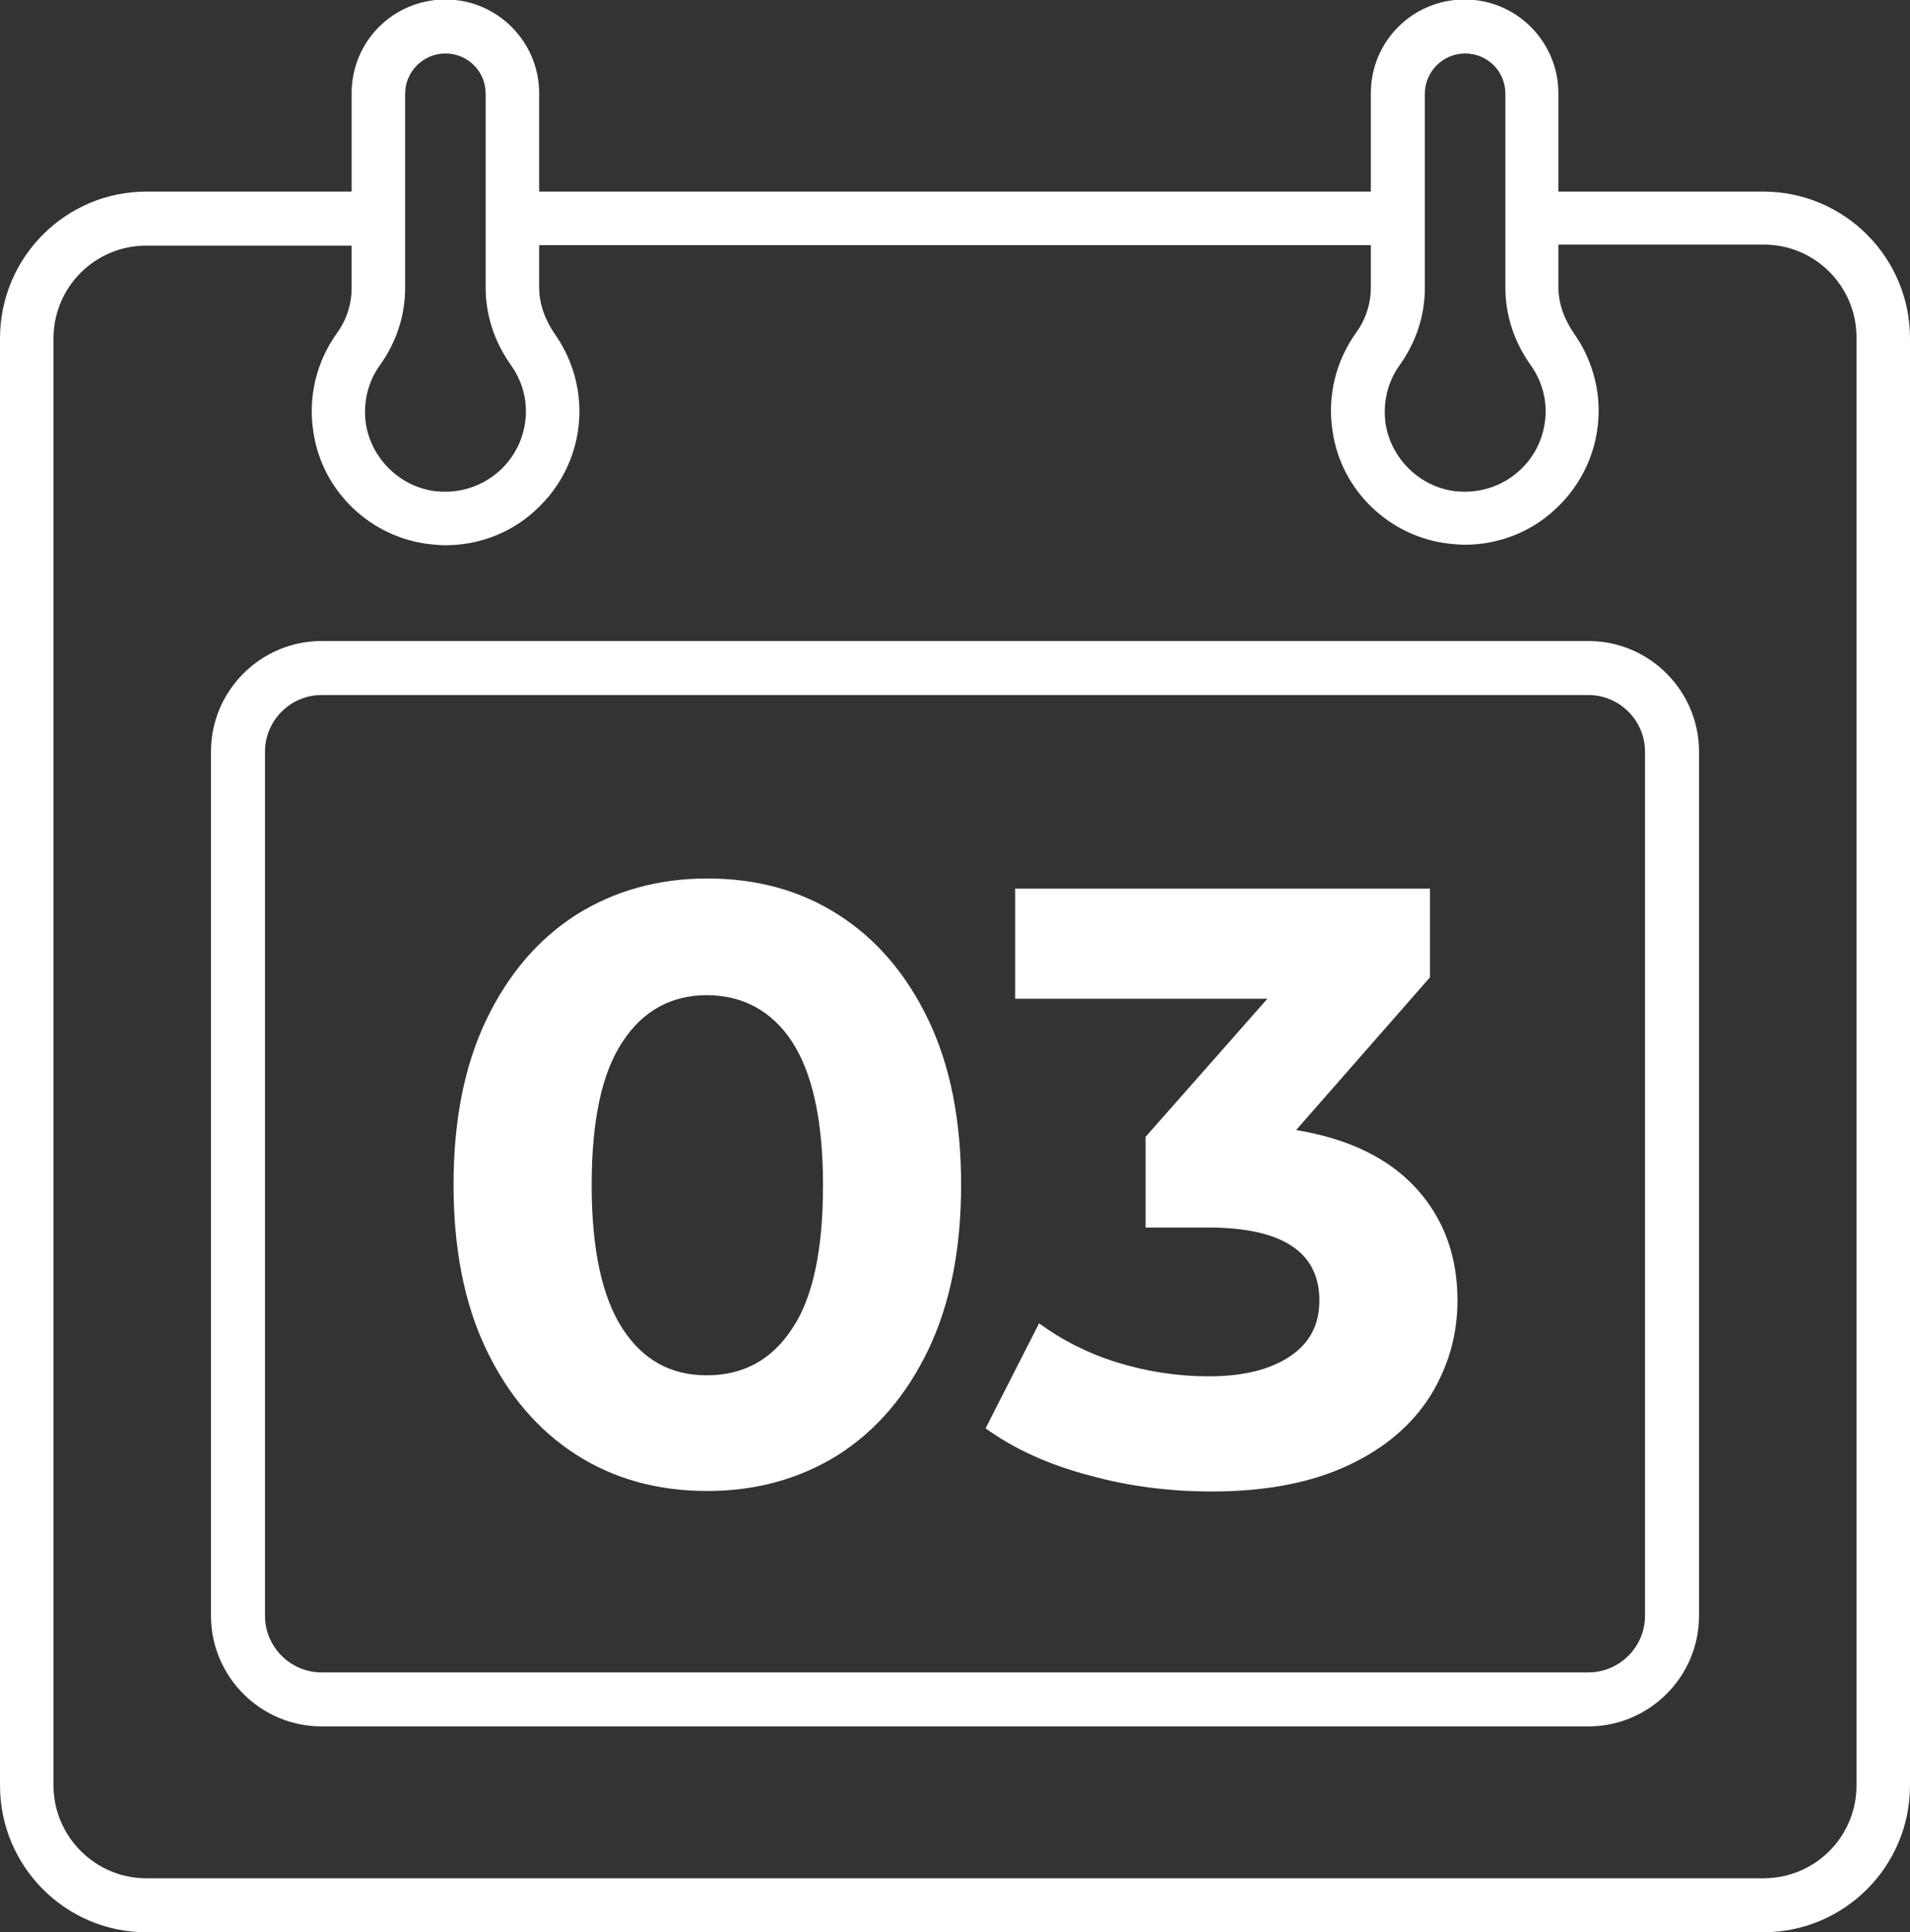 <?xml version="1.0" encoding="UTF-8"?><svg id="Layer_1" xmlns="http://www.w3.org/2000/svg" viewBox="0 0 37.48 37.92"><rect x="0" y="0" width="37.48" height="37.92" fill="#333333" stroke="none"/><defs><style>.cls-1{fill:#ffffff;}</style></defs><path class="cls-1" d="M34.61,3.76h-4.03v-1.93c0-1.01-.82-1.84-1.84-1.84s-1.84.82-1.84,1.84v1.93H10.58v-1.93c0-1.01-.82-1.84-1.84-1.84s-1.84.82-1.84,1.84v1.93H2.87c-1.58,0-2.87,1.29-2.87,2.88v28.4c0,1.59,1.29,2.88,2.87,2.88h31.73c1.59,0,2.88-1.29,2.88-2.88V6.64c0-1.59-1.29-2.88-2.88-2.88ZM27.96,1.84c0-.43.35-.79.79-.79s.79.35.79.79v3.81c0,.53.17,1.06.5,1.52,0,0,0,0,0,0,.19.27.29.58.29.9,0,.45-.19.88-.53,1.18-.34.3-.78.44-1.24.39-.69-.08-1.26-.63-1.37-1.32-.06-.42.04-.83.28-1.16.32-.45.49-.97.49-1.51V1.84ZM7.95,1.84c0-.43.35-.79.79-.79s.79.35.79.79v3.81c0,.53.17,1.06.5,1.52.19.27.29.58.29.9,0,.45-.19.88-.53,1.18-.34.3-.78.44-1.24.39-.69-.08-1.26-.63-1.37-1.32-.06-.42.04-.83.28-1.16.32-.45.49-.97.49-1.51V1.84ZM36.43,35.04c0,1.01-.82,1.82-1.82,1.82H2.87c-1,0-1.82-.82-1.82-1.82V6.64c0-1.01.82-1.82,1.82-1.82h4.03v.83c0,.32-.1.63-.29.89-.4.56-.57,1.25-.46,1.94.17,1.16,1.12,2.07,2.29,2.2.1.01.2.02.3.02.64,0,1.27-.23,1.75-.67.56-.5.88-1.21.88-1.96,0-.54-.17-1.07-.48-1.51-.2-.29-.31-.6-.31-.92v-.83h16.32v.83c0,.32-.1.63-.29.89-.4.56-.57,1.25-.46,1.94.17,1.16,1.12,2.07,2.29,2.2.1.01.2.02.3.02.64,0,1.27-.23,1.75-.67.56-.5.88-1.21.88-1.96,0-.54-.17-1.07-.48-1.51-.2-.29-.31-.6-.31-.92v-.83h4.03c1.01,0,1.82.82,1.82,1.82v28.4Z"/><path class="cls-1" d="M31.17,12.58H6.31c-1.19,0-2.17.97-2.17,2.17v16.96c0,1.19.97,2.17,2.17,2.17h24.86c1.19,0,2.17-.97,2.17-2.17V14.75c0-1.19-.97-2.17-2.17-2.17ZM32.28,31.71c0,.61-.5,1.11-1.11,1.11H6.31c-.61,0-1.11-.5-1.11-1.11V14.75c0-.61.5-1.11,1.11-1.11h24.86c.61,0,1.11.5,1.11,1.11v16.96Z"/><path class="cls-1" d="M16.45,17.95c-.75-.48-1.61-.71-2.57-.71s-1.82.24-2.57.71c-.75.48-1.34,1.17-1.77,2.07-.43.9-.64,1.98-.64,3.23s.21,2.33.64,3.23c.43.9,1.02,1.59,1.77,2.07.75.48,1.61.71,2.57.71s1.82-.24,2.57-.71c.75-.48,1.34-1.17,1.77-2.07.43-.9.64-1.98.64-3.23s-.21-2.33-.64-3.23c-.43-.9-1.02-1.59-1.77-2.07ZM15.54,26.08c-.4.61-.96.91-1.67.91s-1.25-.3-1.65-.91c-.4-.61-.61-1.55-.61-2.82s.2-2.21.61-2.82c.4-.61.96-.91,1.65-.91s1.27.3,1.67.91c.4.61.61,1.55.61,2.82s-.2,2.22-.61,2.82Z"/><path class="cls-1" d="M25.44,22.17l2.62-2.99v-1.74h-8.14v2.16h4.95l-2.39,2.71v1.78h1.23c1.45,0,2.18.48,2.18,1.43,0,.48-.19.84-.58,1.1-.39.26-.92.39-1.59.39-.61,0-1.2-.09-1.79-.27-.58-.18-1.09-.44-1.54-.77l-1.05,2.06c.55.4,1.23.71,2.02.92.79.22,1.6.32,2.42.32,1.05,0,1.94-.17,2.67-.51.73-.34,1.26-.8,1.62-1.37.35-.57.53-1.19.53-1.87,0-.87-.27-1.61-.81-2.2-.54-.59-1.32-.97-2.34-1.14Z"/></svg>